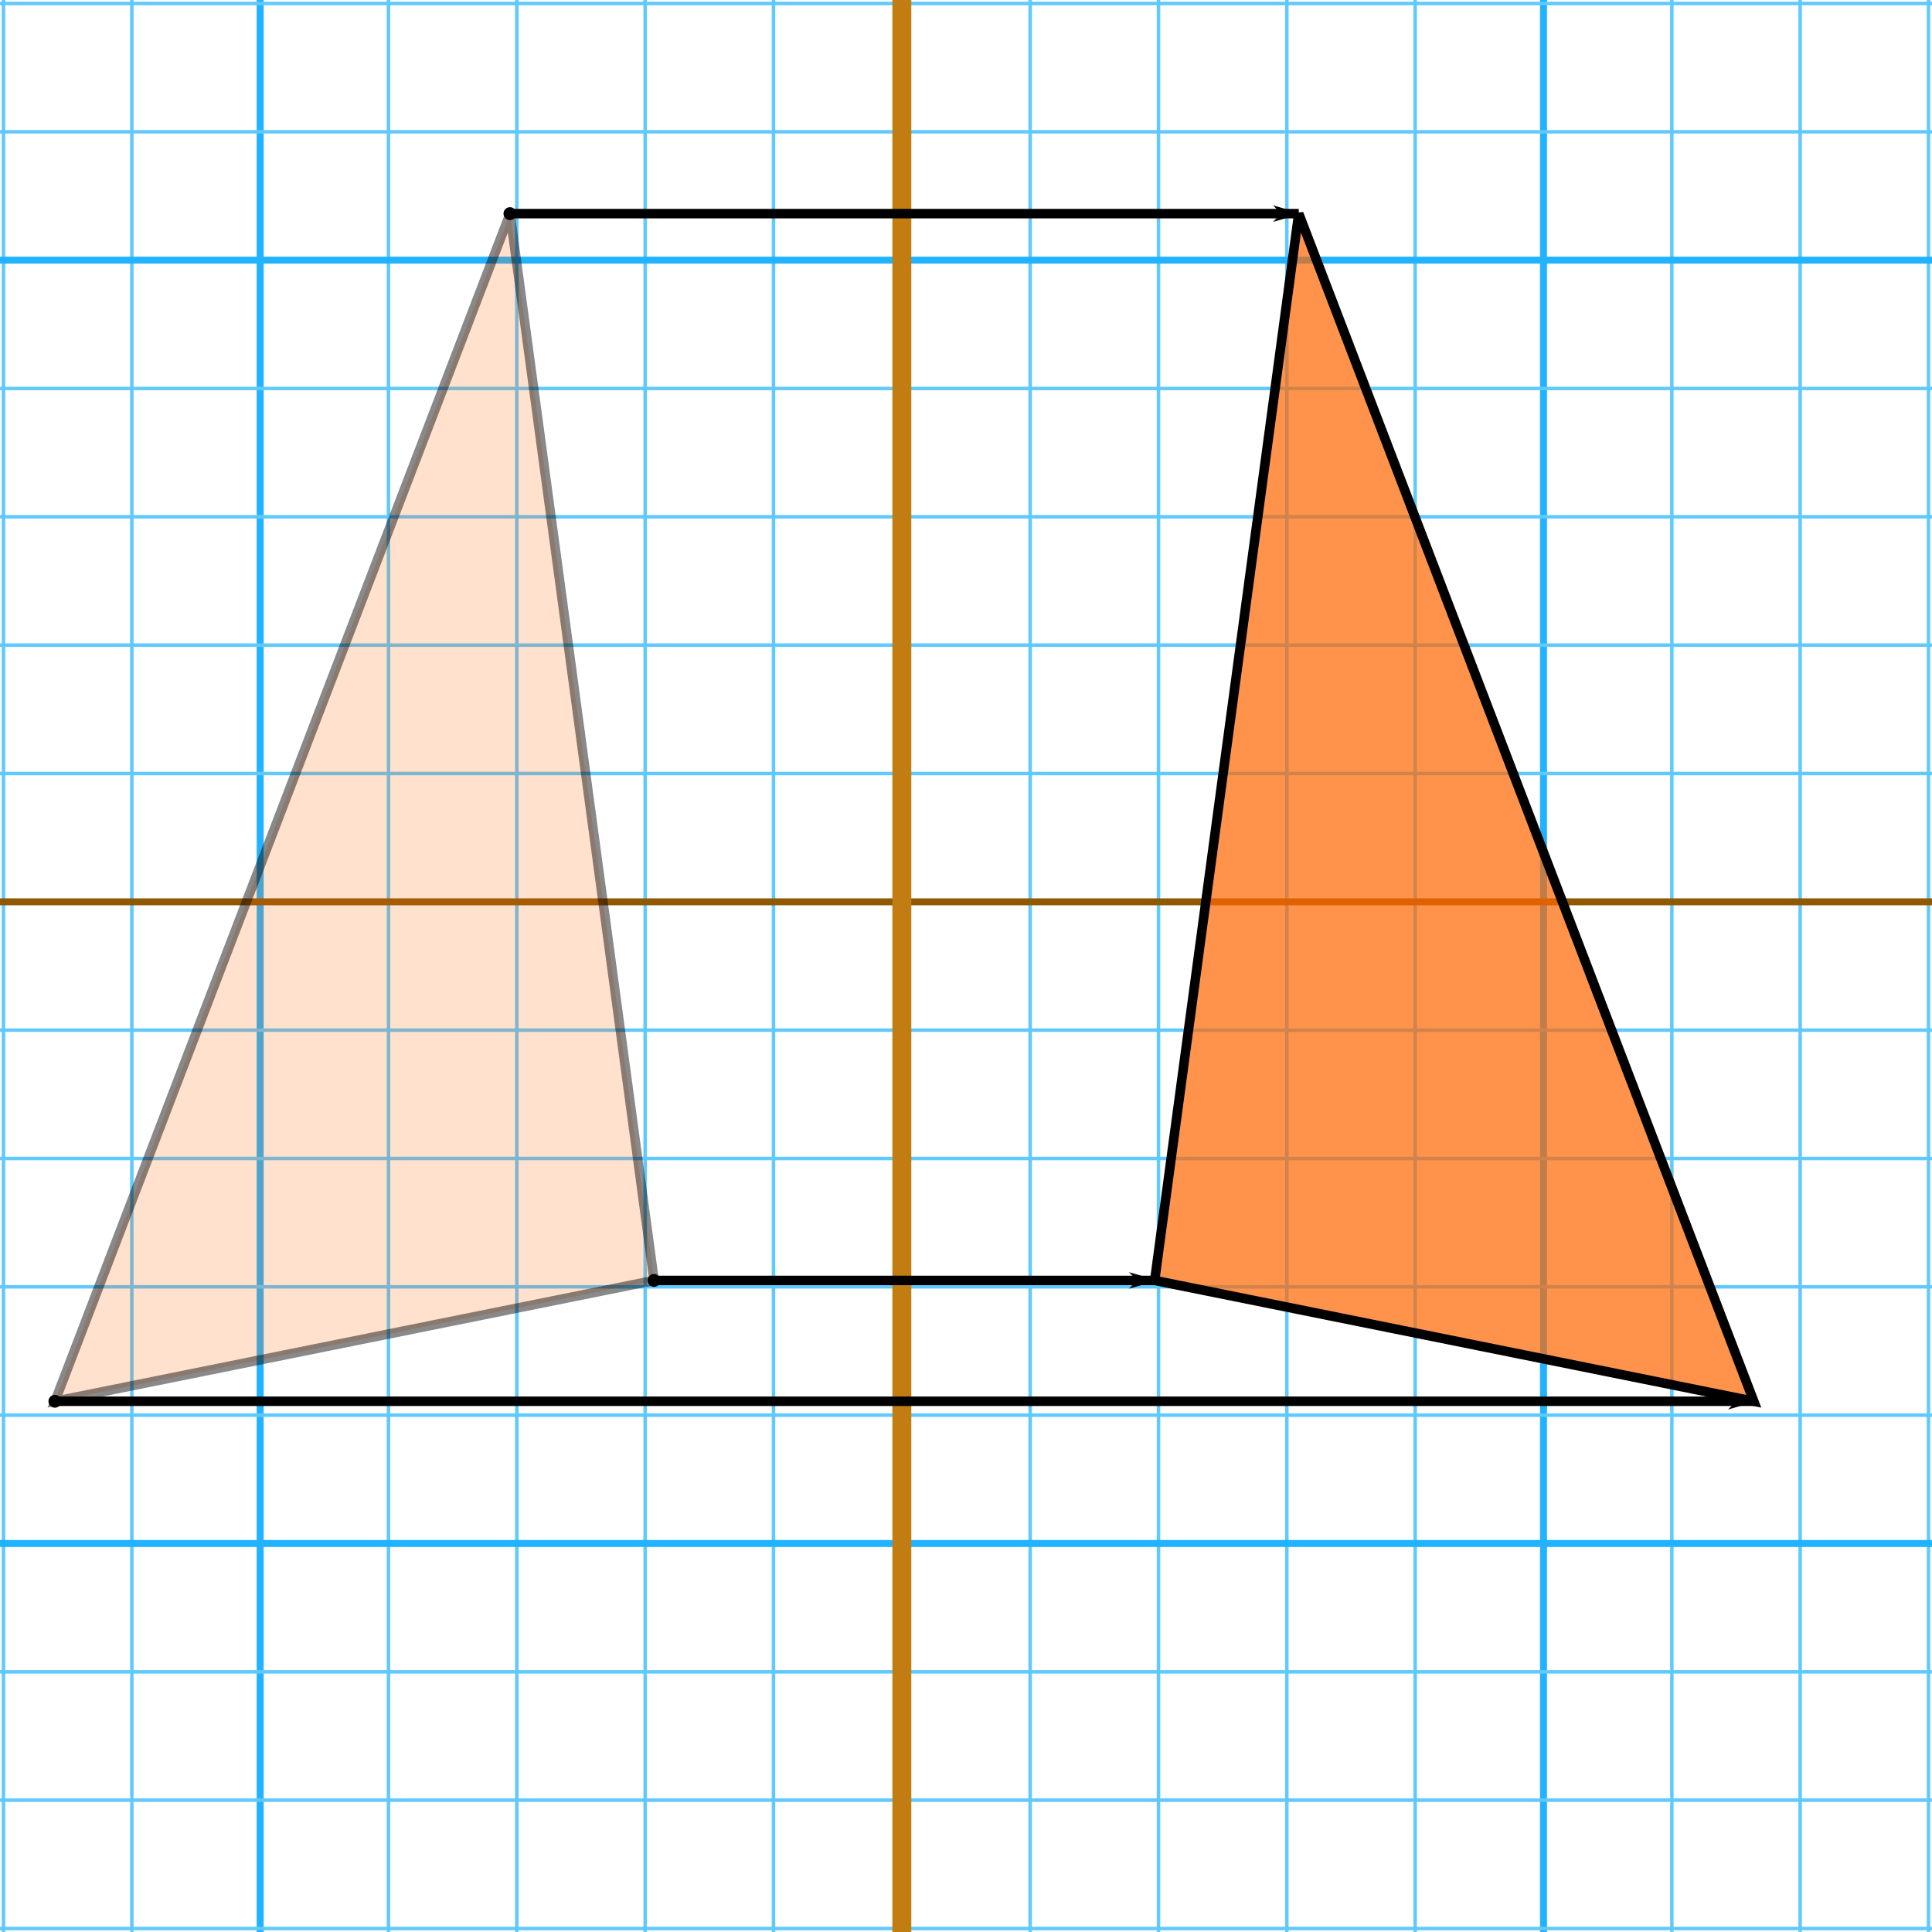 <?xml version="1.0" encoding="UTF-8" standalone="no"?>
<!-- Copyright 2017 mathsisfun.com -->

<svg
   xmlns:dc="http://purl.org/dc/elements/1.1/"
   xmlns:cc="http://creativecommons.org/ns#"
   xmlns:rdf="http://www.w3.org/1999/02/22-rdf-syntax-ns#"
   xmlns:svg="http://www.w3.org/2000/svg"
   xmlns="http://www.w3.org/2000/svg"
   xmlns:xlink="http://www.w3.org/1999/xlink"
   xmlns:sodipodi="http://sodipodi.sourceforge.net/DTD/sodipodi-0.dtd"
   xmlns:inkscape="http://www.inkscape.org/namespaces/inkscape"
   width="203.893"
   height="203.893"
   version="1.1"
   style="font-size:24px;font-family:'Comic Sans MS';fill:#000000;stroke-width:1.37px"
   id="svg60"
   sodipodi:docname="reflect-graph.svg"
   inkscape:version="0.92.2 (5c3e80d, 2017-08-06)">
  <sodipodi:namedview
     pagecolor="#ffffff"
     bordercolor="#666666"
     borderopacity="1"
     objecttolerance="10"
     gridtolerance="10"
     guidetolerance="10"
     inkscape:pageopacity="0"
     inkscape:pageshadow="2"
     inkscape:window-width="640"
     inkscape:window-height="480"
     id="namedview62"
     showgrid="false"
     inkscape:current-layer="svg60" />
  <defs
     id="defs32">
    <marker
       inkscape:isstock="true"
       style="overflow:visible"
       id="marker4123"
       refX="0.0"
       refY="0.0"
       orient="auto"
       inkscape:stockid="Arrow1Lend">
      <path
         transform="scale(0.8) rotate(180) translate(12.5,0)"
         style="fill-rule:evenodd;stroke:#000000;stroke-width:1pt;stroke-opacity:1;fill:#000000;fill-opacity:1"
         d="M 0.0,0.0 L 5.0,-5.0 L -12.5,0.0 L 5.0,5.0 L 0.0,0.0 z "
         id="path4121" />
    </marker>
    <marker
       inkscape:isstock="true"
       style="overflow:visible"
       id="marker4020"
       refX="0.0"
       refY="0.0"
       orient="auto"
       inkscape:stockid="Arrow1Lend">
      <path
         transform="scale(0.8) rotate(180) translate(12.5,0)"
         style="fill-rule:evenodd;stroke:#000000;stroke-width:1pt;stroke-opacity:1;fill:#000000;fill-opacity:1"
         d="M 0.0,0.0 L 5.0,-5.0 L -12.5,0.0 L 5.0,5.0 L 0.0,0.0 z "
         id="path4018" />
    </marker>
    <marker
       inkscape:stockid="Arrow1Lend"
       orient="auto"
       refY="0.0"
       refX="0.0"
       id="Arrow1Lend"
       style="overflow:visible"
       inkscape:isstock="true"
       inkscape:collect="always">
      <path
         id="path1097"
         d="M 0.0,0.0 L 5.0,-5.0 L -12.5,0.0 L 5.0,5.0 L 0.0,0.0 z "
         style="fill-rule:evenodd;stroke:#000000;stroke-width:1pt;stroke-opacity:1;fill:#000000;fill-opacity:1"
         transform="scale(0.8) rotate(180) translate(12.5,0)" />
    </marker>
    <marker
       inkscape:stockid="DotM"
       orient="auto"
       refY="0"
       refX="0"
       id="marker3834"
       style="overflow:visible"
       inkscape:isstock="true">
      <path
         inkscape:connector-curvature="0"
         id="path3832"
         d="m -2.5,-1 c 0,2.76 -2.24,5 -5,5 -2.76,0 -5,-2.24 -5,-5 0,-2.76 2.24,-5 5,-5 2.76,0 5,2.24 5,5 z"
         style="fill:#000000;fill-opacity:1;fill-rule:evenodd;stroke:#000000;stroke-width:1pt;stroke-opacity:1"
         transform="matrix(0.4,0,0,0.4,2.96,0.4)" />
    </marker>
    <marker
       inkscape:stockid="DotM"
       orient="auto"
       refY="0"
       refX="0"
       id="marker3755"
       style="overflow:visible"
       inkscape:isstock="true">
      <path
         inkscape:connector-curvature="0"
         id="path3753"
         d="m -2.5,-1 c 0,2.76 -2.24,5 -5,5 -2.76,0 -5,-2.24 -5,-5 0,-2.76 2.24,-5 5,-5 2.76,0 5,2.24 5,5 z"
         style="fill:#000000;fill-opacity:1;fill-rule:evenodd;stroke:#000000;stroke-width:1pt;stroke-opacity:1"
         transform="matrix(0.4,0,0,0.4,2.96,0.4)" />
    </marker>
    <marker
       inkscape:isstock="true"
       style="overflow:visible"
       id="marker1715"
       refX="0"
       refY="0"
       orient="auto"
       inkscape:stockid="DotM"
       inkscape:collect="always">
      <path
         transform="matrix(0.4,0,0,0.4,2.96,0.4)"
         style="fill:#000000;fill-opacity:1;fill-rule:evenodd;stroke:#000000;stroke-width:1pt;stroke-opacity:1"
         d="m -2.5,-1 c 0,2.76 -2.24,5 -5,5 -2.76,0 -5,-2.24 -5,-5 0,-2.76 2.24,-5 5,-5 2.76,0 5,2.24 5,5 z"
         id="path1713"
         inkscape:connector-curvature="0" />
    </marker>
  </defs>
  <g
     id="g3729"
     transform="translate(-1.043,-15.123)">
    <path
       style="opacity:1;vector-effect:none;fill:none;fill-opacity:1;fill-rule:evenodd;stroke:#60c9ff;stroke-width:0.369;stroke-linecap:butt;stroke-linejoin:miter;stroke-miterlimit:4;stroke-dasharray:none;stroke-dashoffset:0;stroke-opacity:1"
       d="M 69.13,15.123 V 219.016"
       id="path1947"
       inkscape:connector-curvature="0" />
    <path
       inkscape:connector-curvature="0"
       id="path1949"
       d="M 136.849,15.123 V 219.016"
       style="opacity:1;vector-effect:none;fill:none;fill-opacity:1;fill-rule:evenodd;stroke:#60c9ff;stroke-width:0.369;stroke-linecap:butt;stroke-linejoin:miter;stroke-miterlimit:4;stroke-dasharray:none;stroke-dashoffset:0;stroke-opacity:1" />
    <path
       style="opacity:1;vector-effect:none;fill:none;fill-opacity:1;fill-rule:evenodd;stroke:#60c9ff;stroke-width:0.369;stroke-linecap:butt;stroke-linejoin:miter;stroke-miterlimit:4;stroke-dasharray:none;stroke-dashoffset:0;stroke-opacity:1"
       d="M 204.568,15.123 V 219.016"
       id="path1951"
       inkscape:connector-curvature="0" />
    <path
       style="fill:none;fill-rule:evenodd;stroke:#60c9ff;stroke-width:0.369;stroke-linecap:butt;stroke-linejoin:miter;stroke-miterlimit:4;stroke-dasharray:none;stroke-opacity:1"
       d="M 123.305,15.123 V 219.016"
       id="path1953"
       inkscape:connector-curvature="0" />
    <path
       inkscape:connector-curvature="0"
       id="path1955"
       d="M 191.024,15.123 V 219.016"
       style="fill:none;fill-rule:evenodd;stroke:#60c9ff;stroke-width:0.369;stroke-linecap:butt;stroke-linejoin:miter;stroke-miterlimit:4;stroke-dasharray:none;stroke-opacity:1" />
    <path
       style="fill:none;fill-rule:evenodd;stroke:#60c9ff;stroke-width:0.369;stroke-linecap:butt;stroke-linejoin:miter;stroke-miterlimit:4;stroke-dasharray:none;stroke-opacity:1"
       d="M 109.762,15.123 V 219.016"
       id="use1957"
       inkscape:connector-curvature="0" />
    <path
       inkscape:connector-curvature="0"
       id="use1959"
       d="M 177.48,15.123 V 219.016"
       style="fill:none;fill-rule:evenodd;stroke:#60c9ff;stroke-width:0.369;stroke-linecap:butt;stroke-linejoin:miter;stroke-miterlimit:4;stroke-dasharray:none;stroke-opacity:1" />
    <path
       inkscape:connector-curvature="0"
       id="use1961"
       d="M 96.218,15.123 V 219.016"
       style="opacity:1;vector-effect:none;fill:none;fill-opacity:1;fill-rule:evenodd;stroke:#8f5902;stroke-width:0.738;stroke-linecap:butt;stroke-linejoin:miter;stroke-miterlimit:4;stroke-dasharray:none;stroke-dashoffset:0;stroke-opacity:1" />
    <path
       style="opacity:1;vector-effect:none;fill:none;fill-opacity:1;fill-rule:evenodd;stroke:#21b3ff;stroke-width:0.738;stroke-linecap:butt;stroke-linejoin:miter;stroke-miterlimit:4;stroke-dasharray:none;stroke-dashoffset:0;stroke-opacity:1"
       d="M 163.937,15.123 V 219.016"
       id="use1963"
       inkscape:connector-curvature="0" />
    <path
       style="fill:none;fill-rule:evenodd;stroke:#60c9ff;stroke-width:0.369;stroke-linecap:butt;stroke-linejoin:miter;stroke-miterlimit:4;stroke-dasharray:none;stroke-opacity:1"
       d="M 82.675,15.123 V 219.016"
       id="use1965"
       inkscape:connector-curvature="0" />
    <path
       inkscape:connector-curvature="0"
       id="use1967"
       d="M 150.393,15.123 V 219.016"
       style="fill:none;fill-rule:evenodd;stroke:#60c9ff;stroke-width:0.369;stroke-linecap:butt;stroke-linejoin:miter;stroke-miterlimit:4;stroke-dasharray:none;stroke-opacity:1" />
    <path
       inkscape:connector-curvature="0"
       id="use1969"
       d="M 1.412,15.123 V 219.016"
       style="opacity:1;vector-effect:none;fill:none;fill-opacity:1;fill-rule:evenodd;stroke:#60c9ff;stroke-width:0.369;stroke-linecap:butt;stroke-linejoin:miter;stroke-miterlimit:4;stroke-dasharray:none;stroke-dashoffset:0;stroke-opacity:1" />
    <path
       inkscape:connector-curvature="0"
       id="use1971"
       d="M 55.586,15.123 V 219.016"
       style="fill:none;fill-rule:evenodd;stroke:#60c9ff;stroke-width:0.369;stroke-linecap:butt;stroke-linejoin:miter;stroke-miterlimit:4;stroke-dasharray:none;stroke-opacity:1" />
    <path
       style="fill:none;fill-rule:evenodd;stroke:#60c9ff;stroke-width:0.369;stroke-linecap:butt;stroke-linejoin:miter;stroke-miterlimit:4;stroke-dasharray:none;stroke-opacity:1"
       d="M 42.043,15.123 V 219.016"
       id="use1973"
       inkscape:connector-curvature="0" />
    <path
       inkscape:connector-curvature="0"
       id="use1975"
       d="M 28.499,15.123 V 219.016"
       style="opacity:1;vector-effect:none;fill:none;fill-opacity:1;fill-rule:evenodd;stroke:#21b3ff;stroke-width:0.738;stroke-linecap:butt;stroke-linejoin:miter;stroke-miterlimit:4;stroke-dasharray:none;stroke-dashoffset:0;stroke-opacity:1" />
    <path
       style="fill:none;fill-rule:evenodd;stroke:#60c9ff;stroke-width:0.369;stroke-linecap:butt;stroke-linejoin:miter;stroke-miterlimit:4;stroke-dasharray:none;stroke-opacity:1"
       d="M 14.955,15.123 V 219.016"
       id="use1977"
       inkscape:connector-curvature="0" />
  </g>
  <use
     x="0"
     y="0"
     xlink:href="#g3729"
     id="use3731"
     transform="rotate(90,101.947,101.946)"
     width="100%"
     height="100%" />
  <path
     style="fill:#ff6600;fill-opacity:0.196;fill-rule:evenodd;stroke:#000000;stroke-width:1;stroke-linecap:butt;stroke-linejoin:miter;stroke-miterlimit:4;stroke-dasharray:none;stroke-opacity:0.462"
     d="M 5.805,147.882 69.032,135.13 53.828,22.545 Z"
     id="path1082"
     inkscape:connector-curvature="0" />
  <path
     inkscape:connector-curvature="0"
     id="path3733"
     d="M 185.085,147.882 121.858,135.13 137.062,22.545 Z"
     style="fill:#ff6600;fill-opacity:0.706;fill-rule:evenodd;stroke:#000000;stroke-width:1;stroke-linecap:butt;stroke-linejoin:miter;stroke-miterlimit:4;stroke-dasharray:none;stroke-opacity:1" />
  <path
     style="fill:none;fill-rule:evenodd;stroke:#c17d11;stroke-width:2;stroke-linecap:butt;stroke-linejoin:miter;stroke-opacity:1;stroke-miterlimit:4;stroke-dasharray:none"
     d="M 95.175,8e-4 V 203.893"
     id="path4236"
     inkscape:connector-curvature="0" />
  <path
     style="fill:none;fill-rule:evenodd;stroke:#000000;stroke-width:1px;stroke-linecap:butt;stroke-linejoin:miter;stroke-opacity:1;marker-start:url(#marker3755);marker-end:url(#marker4020)"
     d="M 53.828,22.545 H 137.062"
     id="path3735"
     inkscape:connector-curvature="0" />
  <path
     style="fill:none;fill-rule:evenodd;stroke:#000000;stroke-width:1px;stroke-linecap:butt;stroke-linejoin:miter;stroke-opacity:1;marker-start:url(#marker1715);marker-end:url(#Arrow1Lend)"
     d="M 69.032,135.13 H 121.858"
     id="path3737"
     inkscape:connector-curvature="0" />
  <path
     style="fill:none;fill-rule:evenodd;stroke:#000000;stroke-width:1px;stroke-linecap:butt;stroke-linejoin:miter;stroke-opacity:1;marker-start:url(#marker3834);marker-end:url(#marker4123)"
     d="M 5.805,147.882 H 185.085"
     id="path3739"
     inkscape:connector-curvature="0" />
</svg>
